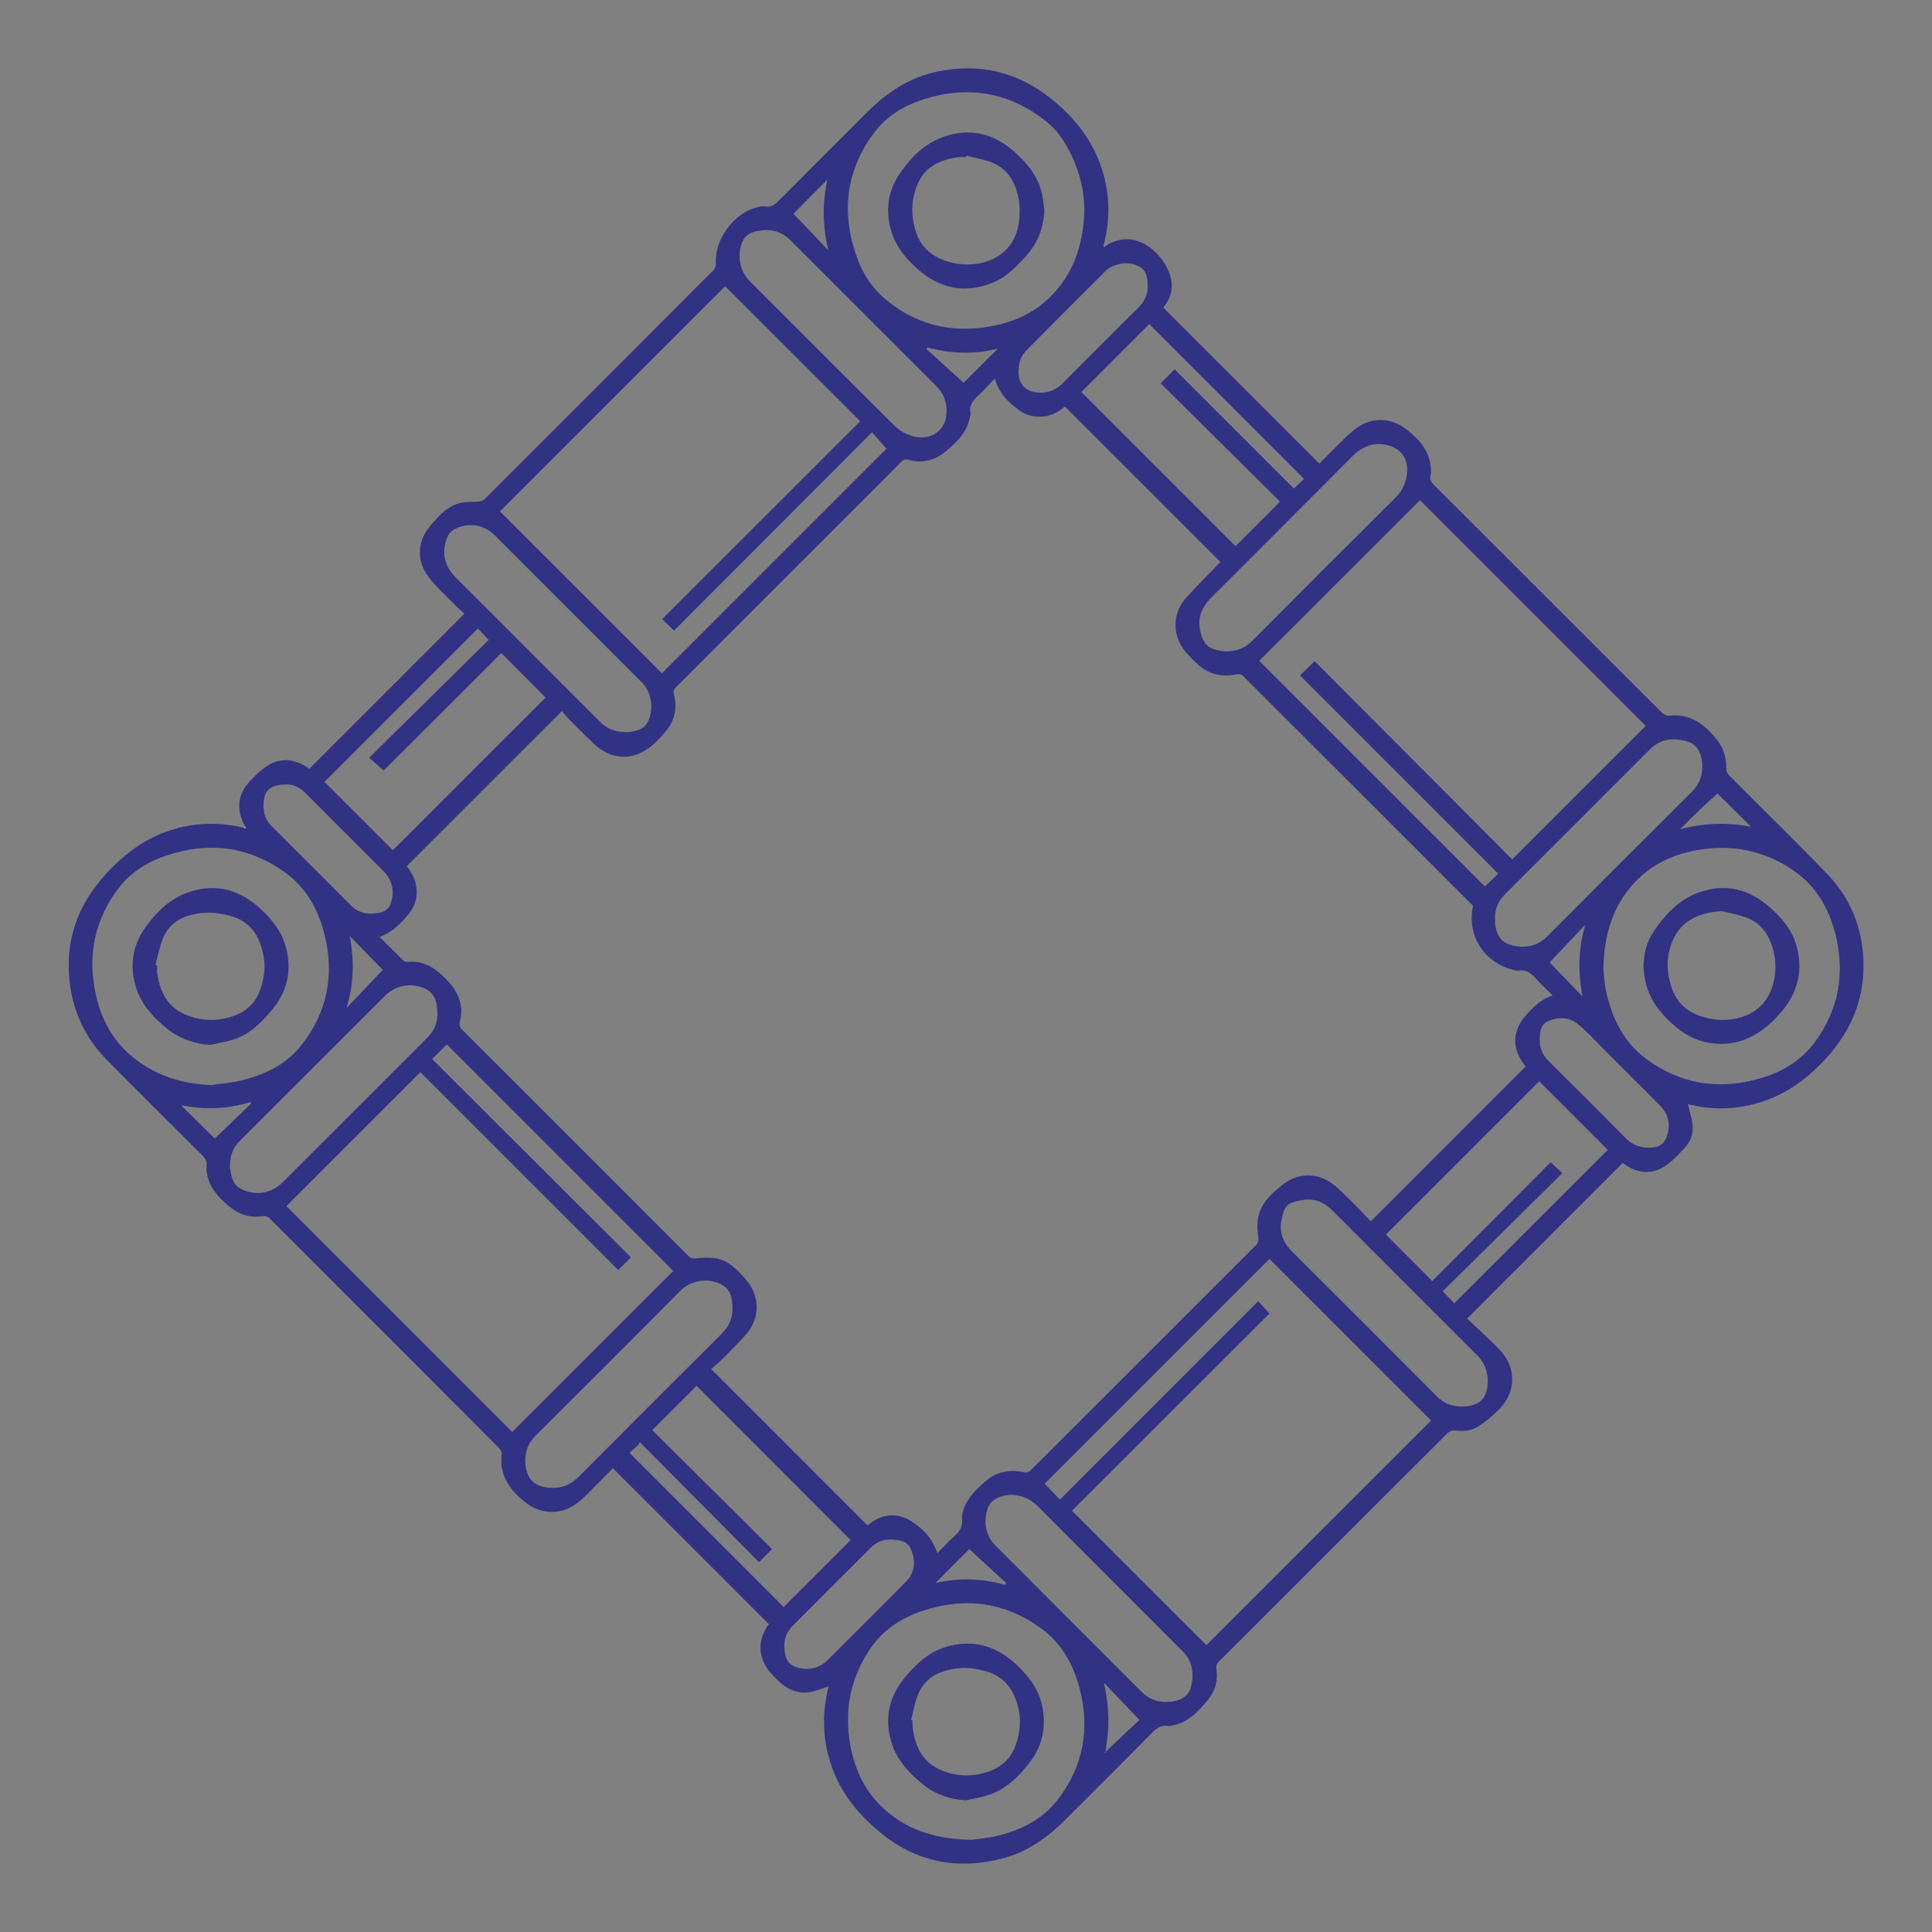 <?xml version="1.0" encoding="utf-8"?>
<!-- Generator: Adobe Illustrator 25.1.0, SVG Export Plug-In . SVG Version: 6.00 Build 0)  -->
<svg version="1.1" id="Layer_1" xmlns="http://www.w3.org/2000/svg" xmlns:xlink="http://www.w3.org/1999/xlink" x="0px" y="0px"
	 viewBox="0 0 500 500" style="enable-background:new 0 0 500 500;" xml:space="preserve">
<rect x="0" y="0" width="500" height="500" fill="#808080" stroke="none"/>
<style type="text/css">
	.st0{fill:#313284;}
	.st1{fill:#FEFEFF;}
	.st2{fill:#FCFCFE;}
</style>
<g>
	<path class="st0" d="M63.46,213.94c-2.52-4.59-1.98-8.64,1.75-12.34c1.26-1.25,2.57-2.53,4.06-3.47c2.96-1.88,6.1-1.79,9.19-0.17
		c0.59,0.31,1.13,0.7,1.61,0.99c13.33-13.33,26.6-26.6,40.13-40.13c-0.73-0.66-1.58-1.35-2.34-2.13c-2.32-2.39-4.82-4.65-6.86-7.27
		c-3.24-4.15-3.09-9.22,0.32-13.29c2.22-2.65,4.57-5.35,8.24-6.05c1.4-0.27,2.87-0.13,4.3-0.27c0.51-0.05,1.14-0.21,1.48-0.55
		c19.8-19.77,39.59-39.55,59.34-59.37c0.4-0.4,0.63-1.18,0.59-1.76c-0.35-6.21,4.68-13.06,10.76-14.51c0.6-0.14,1.27-0.31,1.86-0.2
		c1.77,0.33,2.82-0.62,3.95-1.76c7.56-7.63,15.17-15.23,22.78-22.81c5.08-5.06,10.91-8.87,18.04-10.34
		c10.79-2.23,20.58,0.06,29.19,6.9c5.23,4.15,9.56,9.12,12.21,15.38c3.11,7.36,3.59,14.9,1.56,22.62c-0.03,0.13-0.02,0.28-0.03,0.59
		c0.57-0.35,1.02-0.67,1.5-0.92c2.42-1.25,4.9-1.56,7.53-0.64c4.62,1.62,8.73,7.11,8.63,11.61c-0.04,1.97-0.7,3.63-2.17,5.58
		c13.42,13.42,26.83,26.82,40.37,40.36c1.71-1.73,3.52-3.6,5.39-5.41c1.35-1.31,2.69-2.67,4.2-3.78c4.09-2.98,9.11-2.76,13.1,0.43
		c3,2.4,5.54,5.12,6.08,9.15c0.11,0.81,0.26,1.7,0.03,2.44c-0.39,1.25,0.12,1.94,0.93,2.75c19.63,19.59,39.24,39.22,58.87,58.81
		c0.45,0.45,1.23,0.94,1.79,0.87c5.28-0.68,8.95,1.91,12.11,5.69c1.97,2.36,2.93,5.03,2.82,8.13c-0.02,0.56,0.38,1.26,0.8,1.68
		c8.39,8.45,16.93,16.75,25.2,25.32c6.03,6.25,9.2,13.81,9.48,22.62c0.37,11.8-4.65,20.97-13.14,28.68
		c-5.59,5.08-12.06,8.25-19.52,9.21c-3.93,0.5-7.91,0.34-11.81-0.62c-0.36-0.09-0.74-0.12-0.92-0.15c0.4,1.72,0.93,3.41,1.15,5.13
		c0.3,2.32-0.46,4.46-2.02,6.14c-1.67,1.78-3.38,3.66-5.43,4.92c-3.65,2.23-7.31,1.46-10.61-1.02
		c-13.32,13.32-26.62,26.63-40.26,40.26c2.72,2.6,5.55,5.16,8.23,7.88c4.62,4.68,4.6,11.1-0.06,15.73
		c-1.59,1.58-3.34,3.08-5.23,4.29c-1.86,1.18-4.04,1.4-6.29,1.04c-0.55-0.09-1.35,0.35-1.79,0.79
		c-14.3,14.25-28.57,28.53-42.84,42.8c-5.37,5.37-10.74,10.76-16.13,16.11c-0.66,0.65-0.9,1.18-0.76,2.21
		c0.39,2.82-0.28,5.48-2.12,7.72c-2.53,3.08-5.18,6.02-9.39,6.78c-0.28,0.05-0.59,0.16-0.85,0.11c-2.01-0.39-3.26,0.67-4.58,2.02
		c-7.34,7.45-14.76,14.81-22.15,22.21c-4.64,4.64-9.88,8.38-16.3,10.05c-11.55,2.99-22.17,1.01-31.5-6.63
		c-5.72-4.68-10.31-10.24-12.75-17.36c-2.2-6.42-2.52-12.91-0.96-19.51c0.07-0.28,0.15-0.55,0.2-0.84c0.02-0.14-0.01-0.28,0-0.18
		c-1.69,0.51-3.37,1.27-5.13,1.5c-4.09,0.54-6.92-1.8-9.48-4.59c-3.4-3.7-4.23-8.3-0.85-13.06c-13.42-13.41-26.83-26.82-40.35-40.33
		c-2.25,2.29-4.59,4.72-7,7.09c-2.58,2.54-5.47,4.41-9.32,4.2c-2.63-0.14-4.83-1.19-6.8-2.84c-3.78-3.16-6.34-6.87-5.63-12.14
		c0.07-0.51-0.39-1.23-0.81-1.65c-14.18-14.23-28.39-28.43-42.6-42.64c-5.48-5.48-10.96-10.95-16.42-16.44
		c-0.68-0.69-1.25-0.95-2.34-0.79c-3.27,0.47-6.18-0.61-8.66-2.78c-2.42-2.12-4.63-4.41-5.35-7.7c-0.18-0.79-0.33-1.65-0.21-2.44
		c0.21-1.32-0.39-2.12-1.26-2.99c-8.24-8.19-16.51-16.35-24.64-24.65c-5.45-5.56-8.66-12.27-9.54-20.08
		c-1.45-12.85,3.59-23,12.89-31.44c4.77-4.33,10.2-7.36,16.53-8.72c5.29-1.13,10.55-1.03,15.78,0.31c0.12-0.01,0.25-0.01,0.37-0.02
		C63.53,214.16,63.5,214.05,63.46,213.94z M286.1,453.4c1.84-1.74,3.68-3.49,5.53-5.23c1.21-1.14,2.43-2.27,3.26-3.05
		c-3.23-3.39-6.22-6.53-9.21-9.66c0.99,4.46,1.43,8.85,1.01,13.3c-0.15,1.56-0.37,3.11-0.56,4.67c-0.06,0.01-0.13,0.03-0.19,0.04
		c0.02,0.04,0.03,0.08,0.05,0.12C286.02,453.53,286.06,453.46,286.1,453.4z M65,285.16c-5.93,1.85-11.95,2.11-18.15,0.88
		c3.08,3.03,6.02,5.93,8.74,8.61c2.97-2.85,6.08-5.82,9.17-8.81c0.15-0.15,0.14-0.47,0.22-0.7c0.05,0,0.09,0.01,0.14,0.01
		C65.08,285.15,65.04,285.15,65,285.16z M242.6,401.99c1.51-1.54,2.79-3.01,4.24-4.28c1.52-1.32,2.46-2.76,2.11-4.85
		c-0.07-0.41,0.08-0.86,0.17-1.28c0.77-3.53,3.26-5.85,5.79-8.1c3-2.67,6.52-3.34,10.4-2.41c0.38,0.09,0.99-0.15,1.29-0.44
		c2.39-2.33,4.74-4.7,7.1-7.06c17.08-17.08,34.16-34.16,51.25-51.23c0.68-0.68,0.82-1.25,0.68-2.23c-0.24-1.63-0.34-3.38-0.03-4.98
		c0.76-3.9,3.62-6.39,6.56-8.69c3.68-2.88,8.78-2.99,12.51-0.2c1.92,1.44,3.6,3.21,5.33,4.9c1.65,1.62,3.22,3.33,4.76,4.94
		c13.48-13.48,26.75-26.76,40.06-40.07c-0.09-0.12-0.22-0.31-0.36-0.49c-3.26-4.29-3.08-8.84,0.54-12.86
		c1.89-2.1,3.89-4.09,6.82-5.06c-1.54-1.53-2.98-2.83-4.26-4.27c-1.27-1.43-2.58-2.56-4.68-2.11c-0.26,0.06-0.57-0.07-0.85-0.13
		c-7.82-1.71-12.48-8.87-10.82-16.65c-0.03-0.04-0.05-0.08-0.09-0.12c-19.81-19.82-39.63-39.64-59.47-59.43
		c-0.34-0.34-1.1-0.5-1.6-0.39c-3.81,0.82-7.18,0.04-10.08-2.58c-1.04-0.94-2.03-1.94-2.95-2.98c-3.65-4.11-3.78-10.05-0.14-14.12
		c2.9-3.24,6-6.3,8.96-9.39c-13.37-13.37-26.78-26.77-40.24-40.23c-0.23,0.19-0.53,0.43-0.83,0.66c-3.14,2.46-7.71,2.71-10.93,0.37
		c-2.81-2.05-5.33-4.44-6.39-8.28c-1.42,1.47-2.64,2.85-3.97,4.1c-1.43,1.35-2.8,2.67-2.29,4.91c0.05,0.21-0.08,0.47-0.12,0.71
		c-0.69,4.17-3.51,6.87-6.58,9.35c-2.76,2.23-5.93,2.93-9.36,1.98c-0.85-0.23-1.32-0.05-1.89,0.52c-3.47,3.51-6.97,7-10.46,10.49
		c-15.91,15.92-31.83,31.83-47.75,47.74c-0.59,0.59-0.86,1.07-0.61,2c0.91,3.49,0.19,6.71-2.1,9.49c-1.04,1.27-2.18,2.48-3.41,3.56
		c-4.84,4.21-10.69,4.04-15.33-0.41c-2.06-1.97-4.09-3.98-6.1-6.01c-0.77-0.78-1.45-1.67-2.04-2.37
		c-13.57,13.57-26.87,26.87-40.18,40.17c3.17,3.8,3.5,8.62,0.61,12.2c-2.03,2.52-4.25,4.87-7.63,6.09c2.15,2.15,4.18,4.2,6.26,6.21
		c0.22,0.22,0.71,0.27,1.06,0.24c3.84-0.34,6.76,1.4,9.39,3.97c3.25,3.18,5.28,6.79,4.07,11.49c-0.27,1.05,0.04,1.56,0.7,2.22
		c7.41,7.38,14.8,14.78,22.19,22.17c12.08,12.08,24.17,24.16,36.23,36.26c0.66,0.66,1.21,0.71,2.1,0.62
		c1.69-0.18,3.46-0.29,5.12,0.02c3.32,0.61,5.51,3.01,7.63,5.42c3.67,4.16,3.8,9.95,0.2,14.12c-1.8,2.08-3.76,4.03-5.7,5.98
		c-1.15,1.15-2.4,2.2-3.42,3.12c13.65,13.66,27.02,27.03,40.45,40.46c0.14-0.11,0.4-0.3,0.66-0.51c3.11-2.47,7.14-2.81,10.51-0.67
		C238.8,395.52,241.31,398.07,242.6,401.99z M328.53,339.93c-17.09,17.07-34.16,34.13-51.1,51.05
		c11.86,11.86,23.45,23.45,34.79,34.79c19.37-19.37,38.82-38.82,58.15-58.14c-13.88-13.88-27.9-27.91-41.82-41.82
		c-19.38,19.38-38.83,38.83-58.18,58.18c1.18,1.22,2.44,2.54,3.94,4.11c17.06-17.07,34.11-34.14,51.32-51.36
		C326.58,337.78,327.51,338.81,328.53,339.93z M171.29,174.25c19.47-19.47,38.95-38.95,58.13-58.13c-1.08-1.23-2.28-2.6-3.74-4.25
		c-17.12,17.15-34.17,34.23-51.24,51.33c-1.01-0.98-2.03-1.97-3.06-2.97c17.18-17.17,34.25-34.23,51.25-51.22
		c-11.85-11.84-23.43-23.41-34.96-34.93c-19.37,19.37-38.83,38.83-58.28,58.28C143.4,146.37,157.47,160.43,171.29,174.25z
		 M111.83,274.06c17.14,17.11,34.22,34.16,51.43,51.34c-1.03,1.04-2.14,2.17-3.25,3.29c-17.22-17.23-34.28-34.28-51.22-51.22
		c-11.79,11.79-23.29,23.3-34.67,34.67c19.44,19.44,38.97,38.98,58.44,58.45c13.88-13.88,27.83-27.82,41.7-41.68
		c-19.52-19.52-39.07-39.08-58.6-58.61C114.58,271.36,113.41,272.51,111.83,274.06z M340.21,171.1
		c17.25,17.3,34.29,34.39,51.15,51.31c11.65-11.65,23.14-23.14,34.55-34.54c-19.43-19.43-38.96-38.96-58.42-58.42
		c-13.89,13.88-27.85,27.83-41.6,41.56c19.5,19.51,39.05,39.06,58.41,58.42c1.04-1,2.21-2.13,3.45-3.33
		c-17.01-17.01-34.06-34.07-51.3-51.3C337.81,173.47,338.91,172.39,340.21,171.1z M414.94,250.76c0.17,1.4,0.25,3.74,0.76,5.98
		c1.57,6.95,4.59,13.13,10.5,17.44c8.38,6.11,17.69,7.83,27.73,5.34c6.23-1.55,11.78-4.45,15.68-9.72
		c6.24-8.43,7.95-17.86,5.41-27.98c-1.69-6.73-5.02-12.53-10.88-16.55c-7.53-5.17-15.87-6.83-24.81-5.28
		c-5.76,1-11.04,3.29-15.28,7.38C417.73,233.48,415.15,241.2,414.94,250.76z M251.37,476.15c1.4-0.21,4.06-0.4,6.62-1.01
		c6.35-1.52,12.02-4.37,16.01-9.71c6.27-8.39,8.06-17.81,5.53-27.95c-1.59-6.38-4.58-12.02-9.99-15.99
		c-9.31-6.82-19.57-8.23-30.47-4.7c-5.83,1.88-10.78,5.14-14.2,10.4c-4.83,7.43-6.39,15.54-4.86,24.22
		c1.07,6.06,3.53,11.59,7.94,15.94C234.04,473.35,241.63,475.95,251.37,476.15z M280.62,54.67c0.03-4.22-0.78-8.27-2.32-12.16
		c-1.72-4.31-4-8.3-7.7-11.21c-9.47-7.45-20.06-9.25-31.49-5.62c-5.09,1.62-9.65,4.32-12.9,8.68c-7,9.38-8.48,19.74-4.93,30.83
		c1.43,4.47,3.7,8.58,7.23,11.69c7.95,7.01,17.31,9.45,27.72,7.61c5.81-1.02,11.13-3.32,15.39-7.47
		C277.87,70.93,280.36,63.22,280.62,54.67z M54.67,280.82c2.57-0.38,5.18-0.58,7.7-1.18c6.19-1.48,11.8-4.18,15.77-9.31
		c6.52-8.42,8.44-17.95,5.9-28.27c-1.58-6.43-4.59-12.11-10.06-16.11c-9.41-6.88-19.76-8.23-30.74-4.6
		c-4.98,1.64-9.41,4.34-12.63,8.6c-5.85,7.73-7.83,16.46-6.11,25.96c1.19,6.56,3.93,12.47,9,16.94
		C39.49,278.13,46.68,280.5,54.67,280.82z M370.68,331.53c10.19-10.22,20.42-20.48,30.64-30.74c0.88,0.82,1.89,1.78,3.01,2.83
		c-10.41,10.28-20.69,20.43-30.96,30.57c1.29,1.32,2.24,2.3,3,3.09c13.31-13.3,26.54-26.53,39.72-39.69
		c-5.89-5.89-11.86-11.87-17.75-17.76c-13.19,13.19-26.45,26.45-39.67,39.68C362.41,323.25,366.3,327.15,370.68,331.53z
		 M123.67,162.66c-13.34,13.34-26.57,26.56-39.71,39.69c5.94,5.93,11.95,11.94,17.71,17.69c13.17-13.17,26.43-26.42,39.52-39.51
		c-3.71-3.73-7.54-7.59-11.44-11.52c-10.17,10.16-20.42,20.38-30.47,30.42c-1.32-1.17-2.38-2.12-3.74-3.32
		c10.42-10.27,20.7-20.42,30.93-30.5C125.4,164.5,124.5,163.55,123.67,162.66z M297.43,83.87c-5.9,5.91-11.81,11.82-17.56,17.58
		c13.27,13.28,26.63,26.64,39.89,39.9c3.69-3.7,7.48-7.48,11.52-11.52c-10.19-10.1-20.45-20.28-30.9-30.63
		c1.22-1.22,2.33-2.34,3.61-3.62c10.42,10.42,20.66,20.66,30.86,30.85c0.99-0.95,1.82-1.74,2.63-2.51
		C324.08,110.53,310.74,97.18,297.43,83.87z M168.8,370.11c10.21,10.14,20.47,20.32,31.02,30.8c-1.2,1.19-2.31,2.3-3.39,3.38
		c-10.48-10.55-20.68-20.83-30.89-31.11c-0.07,0.21-0.15,0.43-0.22,0.64c-0.88,0.81-1.76,1.61-2.39,2.19
		c13.35,13.35,26.71,26.71,39.88,39.88c5.73-5.73,11.6-11.6,17.33-17.32c-13.26-13.27-26.61-26.64-39.87-39.91
		C176.56,362.36,172.76,366.15,168.8,370.11z M59.56,301.43c0,0.39-0.06,0.78,0.01,1.16c0.34,1.96,0.67,3.96,2.67,5.03
		c3.63,1.94,7.88,1.37,10.82-1.56c12.55-12.51,25.06-25.05,37.59-37.57c1.71-1.7,2.58-3.79,2.55-6.12
		c-0.04-2.65-0.45-5.28-3.31-6.56c-3.48-1.56-7.49-0.85-10.17,1.83c-12.54,12.52-25.05,25.06-37.6,37.57
		C60.35,296.95,59.55,299,59.56,301.43z M386.9,237.74c-0.02,3.99,1.43,6.27,4.7,6.98c3.34,0.73,6.34,0.13,8.89-2.44
		c12.35-12.42,24.73-24.79,37.15-37.14c1.62-1.61,2.65-3.43,2.87-5.67c0.26-2.61-0.38-6.56-3.71-7.54c-3.61-1.06-6.98-0.82-9.8,2
		c-12.52,12.51-25.04,25.03-37.55,37.55C387.72,233.22,386.84,235.29,386.9,237.74z M135.94,378.02c0.02,3.74,1.58,6.08,4.65,6.76
		c3.5,0.78,6.55,0.04,9.16-2.58c12.32-12.37,24.67-24.72,37.04-37.05c1.74-1.73,2.74-3.77,2.77-6.17c0.03-2.39-0.2-4.92-2.46-6.31
		c-3.9-2.41-8.67-1-10.94,1.3c-12.45,12.58-25,25.08-37.54,37.58C136.77,373.37,135.94,375.5,135.94,378.02z M317.23,168.58
		c2.72-0.02,4.88-0.75,6.72-2.6c12.35-12.42,24.73-24.81,37.16-37.15c1.79-1.77,2.74-3.76,3.01-6.21c0.41-3.69-1.35-6.48-4.93-7.38
		c-3.59-0.9-6.58,0.22-9.19,2.84c-11.35,11.43-22.76,22.8-34.14,34.2c-1.3,1.3-2.72,2.52-3.78,4c-2.1,2.91-2.17,6.14-0.67,9.33
		C312.59,168.12,315.05,168.35,317.23,168.58z M301.72,440.47c0.63-0.04,1.27-0.02,1.88-0.14c2.19-0.43,3.97-1.3,4.61-3.75
		c0.93-3.55,0.39-6.7-2.24-9.34c-12.44-12.47-24.92-24.91-37.35-37.39c-1.61-1.61-3.44-2.57-5.67-2.89c-2.88-0.42-6.03,0.77-7,2.68
		c-1.65,3.26-1.05,7.61,1.55,10.23c12.64,12.68,25.31,25.34,37.97,38C297.2,439.59,299.28,440.46,301.72,440.47z M244.98,106.36
		c0.03-2.57-0.91-4.71-2.71-6.5c-12.59-12.59-25.19-25.17-37.78-37.76c-1.98-1.98-4.43-2.78-7.13-2.5c-2.15,0.22-4.3,0.67-5.29,3.11
		c-1.36,3.36-0.62,7.47,1.96,10.06c12.55,12.56,25.09,25.14,37.71,37.63c1.14,1.13,2.76,1.98,4.32,2.45
		c4.03,1.24,7.74-0.71,8.67-4.33C244.91,107.82,244.9,107.08,244.98,106.36z M378.37,364.04c2.63-0.09,5.14-0.76,6.09-3.3
		c1.22-3.28,0.48-7.33-1.99-9.8c-12.6-12.6-25.2-25.18-37.78-37.8c-2.11-2.11-4.68-3.05-7.5-2.58c-3.91,0.65-4.76,1.22-5.54,5.15
		c-0.63,3.18,0.38,5.84,2.68,8.13c12.55,12.5,25.08,25.03,37.58,37.58C373.66,363.18,375.71,363.99,378.37,364.04z M162,189.47
		c0.23-0.01,0.87,0.02,1.48-0.11c1.61-0.34,3.21-0.72,4.09-2.37c1.73-3.23,1.17-7.75-1.42-10.34
		c-12.68-12.71-25.37-25.4-38.08-38.09c-2.86-2.85-6.94-3.47-10.51-1.57c-0.67,0.36-1.31,1.02-1.64,1.71
		c-1.79,3.73-1.05,7.67,1.88,10.6c12.49,12.49,24.99,24.97,37.46,37.48C157.04,188.57,159.11,189.47,162,189.47z M269.56,101.64
		c1.99-0.11,3.84-0.82,5.4-2.39c6.54-6.59,13.09-13.16,19.69-19.69c1.54-1.52,2.4-3.32,2.38-5.4c-0.02-1.85-0.11-3.88-1.95-5.02
		c-2.74-1.71-6.78-1.17-9.08,1.12c-6.77,6.76-13.56,13.52-20.29,20.33c-0.78,0.79-1.5,1.85-1.76,2.91
		C262.87,98,264.12,101.61,269.56,101.64z M230.61,398.45c-1.99-0.06-3.72,0.58-5.12,1.97c-6.82,6.79-13.61,13.6-20.41,20.41
		c-1.87,1.87-2.37,4.19-1.97,6.67c0.23,1.43,0.63,2.91,2.24,3.65c3.02,1.39,6.45,0.86,8.81-1.48c1.17-1.16,2.33-2.32,3.49-3.49
		c5.64-5.64,11.32-11.24,16.9-16.94c2.31-2.36,2.41-5.29,1.26-8.21C234.89,398.7,232.71,398.56,230.61,398.45z M74.45,203.01
		c-3.95,0-5.67,1.14-6.11,3.75c-0.44,2.63,0.01,5.09,2,7.09c6.81,6.8,13.62,13.6,20.41,20.41c1.68,1.69,3.76,2.39,6.06,2.14
		c1.58-0.17,3.3-0.32,4.12-2.15c1.32-2.97,0.74-6.37-1.56-8.67c-6.77-6.77-13.55-13.53-20.3-20.32
		C77.54,203.71,75.73,203.04,74.45,203.01z M398.46,268.75c-0.02,2.45,0.71,4.24,2.24,5.76c6.72,6.68,13.44,13.37,20.1,20.11
		c1.53,1.55,3.3,2.27,5.4,2.38c3.35,0.18,4.92-0.98,5.53-4.27c0.49-2.6-0.32-4.84-2.19-6.71c-5.03-5.02-10.04-10.06-15.08-15.08
		c-1.98-1.98-3.88-4.08-6.03-5.85c-2.36-1.95-5.18-1.97-7.9-0.74C398.54,265.25,398.64,267.27,398.46,268.75z M99.06,251
		c-2.6-2.66-5.5-5.62-8.56-8.76c1.25,6.39,1.04,12.53-0.82,18.64C92.86,257.52,96.05,254.17,99.06,251z M410.28,239.31
		c-3.13,3.31-6.26,6.62-9.24,9.77c2.59,2.67,5.49,5.68,8.52,8.8C408.31,251.55,408.49,245.41,410.28,239.31z M444.48,205.34
		c-1.63,1.5-3.33,3.02-4.97,4.59c-1.6,1.53-3.13,3.12-4.7,4.69c6.18-1.65,12.24-1.86,18.39-0.63
		C450.2,211.01,447.26,208.1,444.48,205.34z M205.35,55.31c2.95,3.09,5.99,6.29,9.03,9.48c-1.49-6.16-1.61-12.18-0.24-18.31
		C211.05,49.59,208.1,52.55,205.35,55.31z M258.22,90.25c-6.19,1.51-12.2,1.29-18.19-0.33c-0.09,0.14-0.17,0.27-0.26,0.41
		c3.24,2.94,6.49,5.89,9.61,8.72C251.99,96.46,255,93.46,258.22,90.25z M260.06,410.14c0.12-0.14,0.23-0.29,0.35-0.43
		c-3.25-3-6.5-6-9.56-8.81c-2.78,2.78-5.73,5.75-8.76,8.79C248.1,408.27,254.1,408.48,260.06,410.14z"/>
	<path class="st1" d="M63.46,213.94c0.03,0.11,0.07,0.22,0.1,0.33c-0.12,0.01-0.25,0.01-0.37,0.02
		C63.28,214.17,63.37,214.06,63.46,213.94z"/>
	<path class="st2" d="M65,285.16c0.04,0,0.08,0,0.12,0c-0.05,0-0.09-0.01-0.14-0.01C64.98,285.13,65,285.16,65,285.16z"/>
	<path class="st2" d="M286.1,453.4c-0.04,0.07-0.08,0.13-0.12,0.2c-0.02-0.04-0.03-0.08-0.05-0.12c0.06-0.01,0.13-0.03,0.19-0.04
		C286.13,453.43,286.1,453.4,286.1,453.4z"/>
	<path class="st0" d="M425.32,250.15c0.09-3.31,0.85-6.45,2.71-9.19c3.06-4.5,6.74-8.38,12.09-10.15
		c6.71-2.23,12.65-0.61,17.86,3.97c3.23,2.84,5.96,6.08,7.06,10.38c1.82,7.07-0.33,13.01-5.28,18.13
		c-4.16,4.31-8.97,7.14-15.19,6.84c-4.1-0.19-7.67-1.7-10.81-4.32c-3.94-3.3-7.06-7.14-8.04-12.35
		C425.51,252.37,425.45,251.25,425.32,250.15z M445.59,235.81c-6.09,0.32-10.36,2.64-12.49,7.14c-1.24,2.63-1.75,5.43-1.43,8.31
		c0.59,5.45,2.8,9.81,8.39,11.7c2.68,0.91,5.4,1.24,8.25,0.81c5.44-0.82,9.1-3.86,10.53-8.98c0.93-3.31,0.85-6.57-0.2-9.83
		c-1.14-3.54-3.22-6.29-6.8-7.55C449.82,236.69,447.68,236.33,445.59,235.81z"/>
	<path class="st0" d="M249.91,465.94c-4.34-0.3-8.12-1.69-11.39-4.41c-3.57-2.97-6.62-6.33-7.93-10.97
		c-1.79-6.35-0.29-11.94,3.92-16.83c2.69-3.12,5.68-5.98,9.73-7.32c7.1-2.36,13.32-0.67,18.72,4.31c3.47,3.2,6.16,6.87,6.93,11.72
		c0.8,5.05-0.3,9.61-3.38,13.63c-2.79,3.65-6.01,6.86-10.47,8.41C254.07,465.17,251.96,465.47,249.91,465.94z M235.79,445.17
		c0.12,0.03,0.24,0.06,0.36,0.09c0,0.48-0.05,0.97,0.01,1.45c0.67,5.91,2.96,9.91,8.44,11.81c3.37,1.17,6.78,1.28,10.25,0.29
		c4.35-1.24,7.21-3.91,8.38-8.32c0.63-2.35,0.96-4.68,0.56-7.13c-0.89-5.46-3.47-9.51-9.05-10.97c-2.02-0.53-4.22-0.86-6.27-0.67
		c-4.81,0.44-9.1,2.1-10.99,7.09C236.7,440.84,236.34,443.04,235.79,445.17z"/>
	<path class="st0" d="M270.29,54.37c-0.17,4.72-1.85,8.77-5.01,12.2c-2.43,2.64-4.94,5.21-8.35,6.58
		c-7.39,2.99-13.97,1.47-19.78-3.8c-2.93-2.66-5.34-5.69-6.5-9.58c-1.59-5.32-0.86-10.35,2.24-14.9c2.93-4.29,6.58-7.88,11.65-9.58
		c6.69-2.24,12.65-0.67,17.86,3.89c3.42,2.99,6.28,6.43,7.27,11.04C269.95,51.6,270.08,52.99,270.29,54.37z M250.01,40.26
		c-0.03,0.14-0.06,0.28-0.09,0.42c-0.68,0-1.37-0.09-2.03,0.01c-4.6,0.69-8.53,2.38-10.47,7.06c-1.18,2.84-1.59,5.79-1.18,8.79
		c0.48,3.51,1.7,6.79,4.67,9.01c6.96,5.18,21.91,4.11,22.89-9.06c0.11-1.47,0.16-3-0.08-4.44c-0.74-4.5-2.63-8.34-7.19-10.07
		C254.44,41.19,252.19,40.82,250.01,40.26z"/>
	<path class="st0" d="M54.35,270.43c-4.27-0.33-8-1.67-11.25-4.33c-3.51-2.89-6.54-6.16-7.92-10.63c-1.74-5.63-0.86-10.9,2.58-15.64
		c2.84-3.92,6.27-7.27,10.96-8.9c7.14-2.49,13.37-0.65,18.8,4.35c3.09,2.85,5.59,6.11,6.6,10.31c1.43,5.97,0.07,11.32-3.86,15.94
		c-2.7,3.16-5.64,6.17-9.76,7.48C58.49,269.64,56.4,269.96,54.35,270.43z M40.23,249.76c0.15,0.04,0.31,0.07,0.46,0.11
		c0,0.68-0.08,1.37,0.01,2.03c0.74,5.03,2.84,9.08,7.96,10.95c3.96,1.45,7.9,1.48,11.88,0.05c3.29-1.19,5.57-3.35,6.76-6.65
		c1-2.77,1.46-5.59,0.96-8.52c-0.89-5.23-3.3-9.32-8.74-10.73c-2.25-0.58-4.69-0.95-6.98-0.74c-4.44,0.4-8.45,2.02-10.34,6.5
		C41.26,244.97,40.87,247.42,40.23,249.76z"/>
</g>
</svg>
